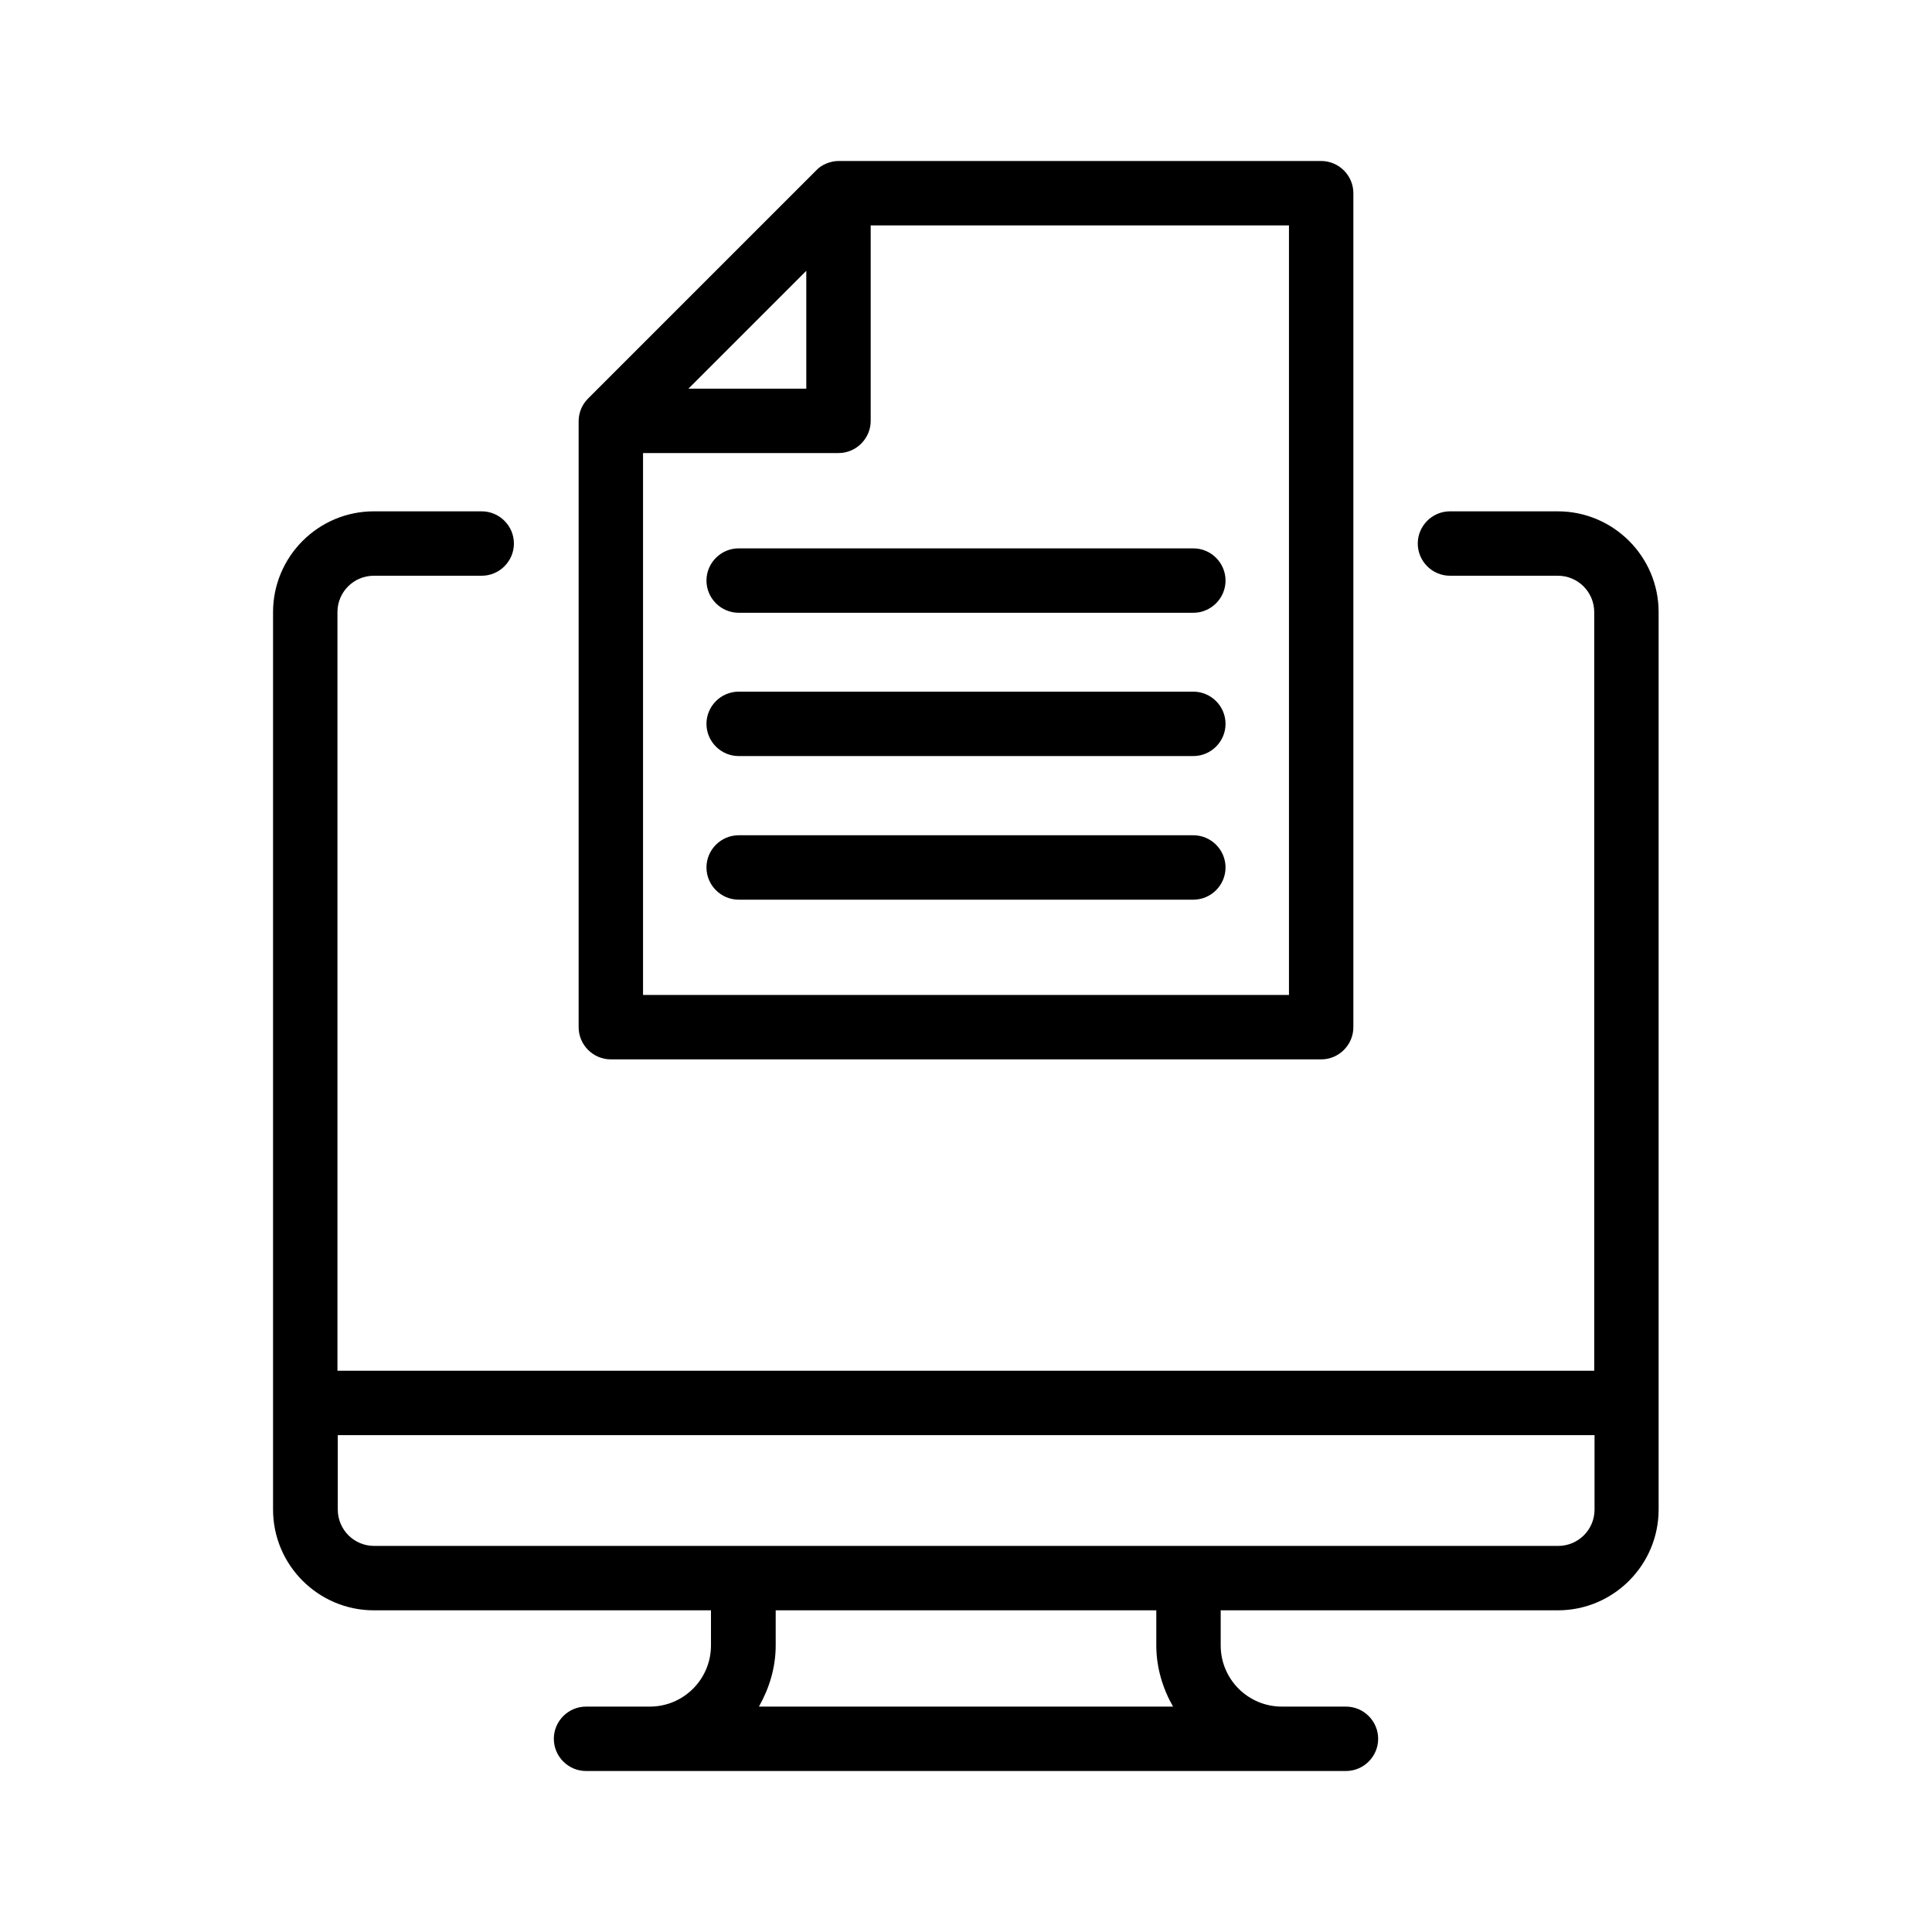 <svg id="Layer_1" enable-background="new 0 0 60 60" viewBox="0 0 60 60" xmlns="http://www.w3.org/2000/svg"><path d="m48.38 50.01c1.73 0 3.13-1.41 3.13-3.13v-27.87c0-1.73-1.41-3.13-3.13-3.13h-3.35c-.55 0-1 .45-1 1s.45 1 1 1h3.35c.63 0 1.13.51 1.13 1.13v23.56h-39.03v-23.56c0-.63.51-1.13 1.13-1.13h3.35c.55 0 1-.45 1-1s-.45-1-1-1h-3.35c-1.73 0-3.13 1.41-3.13 3.13v27.87c0 1.73 1.41 3.13 3.13 3.13h10.47v1.09c0 1.05-.85 1.9-1.9 1.9h-1.98c-.55 0-1 .45-1 1s.45 1 1 1h23.6c.55 0 1-.45 1-1s-.45-1-1-1h-1.99c-1.05 0-1.9-.85-1.9-1.9v-1.09zm-24.81 2.99c.32-.57.52-1.21.52-1.9v-1.09h11.82v1.09c0 .69.2 1.34.52 1.9zm-11.95-4.99c-.63 0-1.13-.51-1.13-1.13v-2.31h39.03v2.31c0 .63-.51 1.13-1.13 1.13z"/><path d="m41.03 32.9c.55 0 1-.45 1-1v-25.9c0-.55-.45-1-1-1h-14.99c-.13 0-.26.03-.38.08s-.23.12-.32.22l-7.07 7.07c-.09.09-.17.2-.22.32s-.08.25-.08.39v18.82c0 .55.45 1 1 1zm-15.99-24.49v3.66h-3.66zm-5.07 5.66h6.07c.55 0 1-.45 1-1v-6.07h12.99v23.9h-20.06z"/><path d="m37.06 17.03h-14.12c-.55 0-1 .45-1 1s.45 1 1 1h14.12c.55 0 1-.45 1-1s-.45-1-1-1z"/><path d="m37.06 21.48h-14.12c-.55 0-1 .45-1 1s.45 1 1 1h14.12c.55 0 1-.45 1-1s-.45-1-1-1z"/><path d="m37.06 25.94h-14.12c-.55 0-1 .45-1 1s.45 1 1 1h14.12c.55 0 1-.45 1-1s-.45-1-1-1z"/></svg>